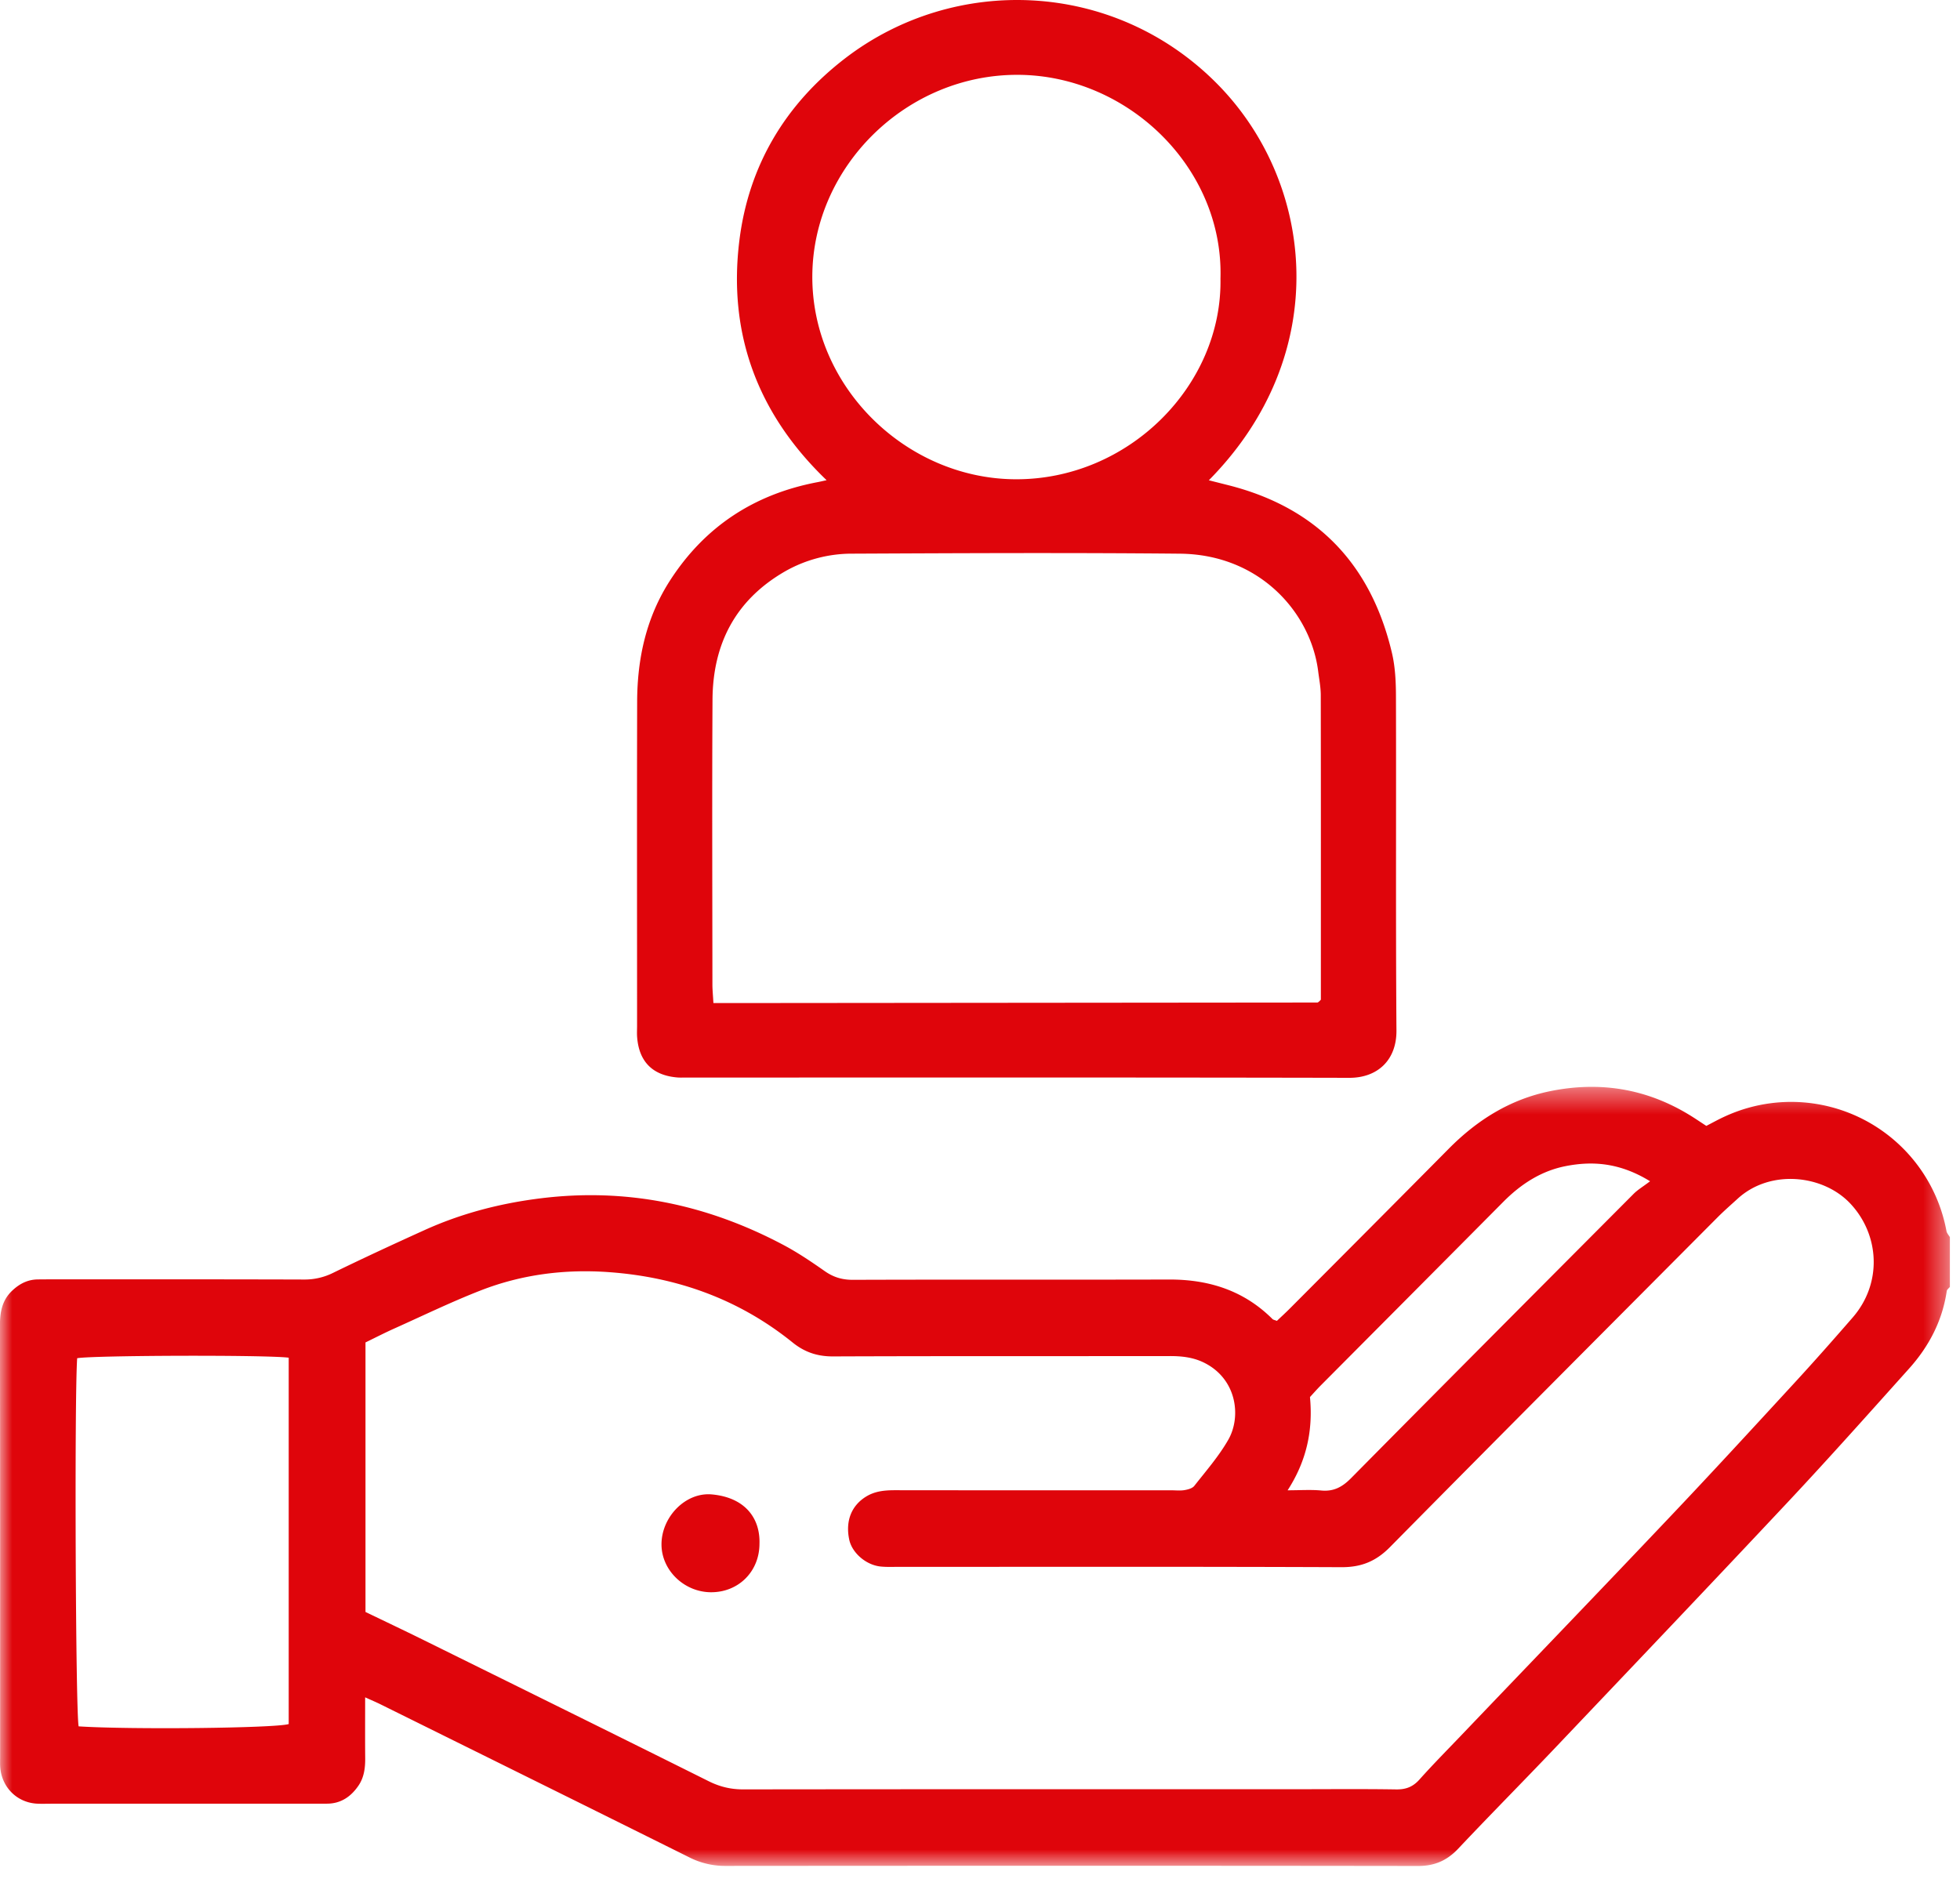<svg width="80" height="77" viewBox="0 0 80 77" xmlns="http://www.w3.org/2000/svg" xmlns:xlink="http://www.w3.org/1999/xlink">
    <defs>
        <path id="a" d="M0 .369h79.586v31.806H0z"/>
    </defs>
    <g fill="none" fill-rule="evenodd">
        <g transform="translate(0 44)">
            <mask id="b" fill="#fff">
                <use xlink:href="#a"/>
            </mask>
            <path d="M67.35 4.222c-1.221-.75-2.329-.841-3.469-.613-.99.2-1.808.735-2.518 1.45-2.488 2.507-4.98 5.01-7.47 7.514-.144.146-.28.301-.425.459.127 1.342-.127 2.59-.912 3.806.508 0 .946-.032 1.377.009.511.047.861-.148 1.217-.509 3.834-3.878 7.683-7.74 11.531-11.604.163-.164.37-.285.669-.512zm-55.566 7.203c-.924-.12-8.067-.095-8.634.022-.114 1.599-.065 14.439.06 15.028 2.109.137 8.021.075 8.574-.094V11.425zm3.134 10.38c.8.386 1.569.75 2.333 1.127 3.894 1.924 7.79 3.845 11.676 5.783.455.226.9.333 1.406.333 7.512-.01 15.023-.007 22.534-.007 1.372 0 2.745-.014 4.118.008.396.006.683-.103.95-.401.553-.62 1.138-1.21 1.711-1.81 2.817-2.948 5.644-5.885 8.448-8.844 1.734-1.827 3.438-3.681 5.144-5.535.808-.878 1.599-1.774 2.382-2.675 1.223-1.409 1.096-3.398-.113-4.668-1.109-1.162-3.252-1.394-4.576-.187-.268.245-.542.483-.8.74-4.47 4.492-8.944 8.977-13.397 13.488-.573.581-1.173.825-1.987.82-6.035-.025-12.07-.013-18.104-.013-.233 0-.469.01-.699-.014-.593-.06-1.163-.553-1.28-1.091-.164-.762.087-1.393.68-1.76.37-.23.77-.264 1.19-.264 3.756.005 7.511.003 11.267.003.181 0 .367.022.543-.007.142-.024.322-.071.403-.173.48-.612.998-1.205 1.383-1.876.547-.947.361-2.519-1.029-3.175-.424-.2-.885-.25-1.359-.248-4.584.006-9.169-.004-13.752.014-.634 0-1.151-.175-1.639-.569-2.184-1.763-4.709-2.668-7.479-2.87-1.794-.133-3.567.088-5.251.745-1.201.468-2.365 1.034-3.543 1.562-.395.178-.783.378-1.16.561v11.003zm64.669-13.27c-.045.057-.12.108-.128.17-.18 1.223-.732 2.268-1.545 3.173-1.63 1.817-3.253 3.64-4.921 5.42-3.162 3.372-6.35 6.72-9.533 10.071-1.306 1.374-2.642 2.72-3.942 4.1-.46.487-.968.707-1.641.706-9.43-.013-18.859-.01-28.287-.003a3.24 3.24 0 0 1-1.485-.364c-4.19-2.085-8.387-4.159-12.581-6.236-.177-.087-.36-.164-.62-.282 0 .875-.005 1.678.002 2.48.004.4-.046.786-.27 1.118-.305.451-.72.742-1.29.743l-1.243.002H2.077c-.207 0-.416.01-.62-.006C.668 29.559.075 28.95.01 28.154c-.01-.13-.005-.26-.005-.39 0-5.887.003-11.773-.007-17.66 0-.545.088-1.029.502-1.418.295-.278.628-.451 1.039-.456.207-.003.414-.003.622-.003 3.418 0 6.838-.004 10.257.007a2.6 2.6 0 0 0 1.187-.277c1.232-.6 2.475-1.176 3.721-1.74 1.516-.687 3.104-1.097 4.758-1.3 3.502-.432 6.78.257 9.878 1.898.593.313 1.153.692 1.705 1.079.354.247.71.354 1.147.352 4.3-.015 8.6 0 12.9-.012 1.622-.006 3.055.446 4.225 1.614.032.032.09.038.179.074.17-.161.358-.333.538-.514 2.162-2.17 4.327-4.342 6.483-6.52C60.298 1.72 61.635.88 63.26.547c2.01-.412 3.902-.117 5.666.95.243.146.475.307.72.465.265-.136.511-.275.768-.39a6.45 6.45 0 0 1 9.034 4.684c.016.088.09.165.139.248v2.031z" fill="#DF050B" mask="url(#b)"/>
        </g>
        <path d="M49.815 11.369c.132-4.508-3.768-8.291-8.256-8.314-4.557-.023-8.371 3.735-8.403 8.193-.033 4.541 3.824 8.29 8.28 8.317 4.636.027 8.458-3.834 8.379-8.196M29.119 40.948h.703l23.947-.022c.022 0 .044-.021.064-.036.02-.015.037-.035.08-.08v-.352c0-4.026.003-8.053-.004-12.08-.001-.325-.065-.65-.106-.975-.302-2.388-2.378-4.768-5.641-4.8-4.453-.043-8.905-.022-13.357-.001a5.52 5.52 0 0 0-2.778.732c-2.018 1.17-2.931 2.965-2.945 5.226-.022 3.875-.006 7.75-.004 11.626 0 .221.023.443.041.762m4.62-21.345c-2.84-2.724-4.033-6.016-3.558-9.804.38-3.037 1.87-5.544 4.326-7.427C38.975-1.052 45.463-.82 49.66 3.402c4.008 4.033 4.776 11.046-.32 16.204l.787.199c3.651.921 5.838 3.255 6.686 6.846.138.584.164 1.204.165 1.808.013 4.536-.013 9.07.02 13.606.01 1.217-.777 1.937-1.924 1.935-9.037-.02-18.073-.011-27.11-.011-.102 0-.205.005-.306-.003-1.015-.08-1.578-.641-1.653-1.652-.012-.15-.002-.303-.002-.456 0-4.409-.008-8.817.003-13.226.004-1.774.372-3.46 1.357-4.978 1.415-2.182 3.42-3.495 5.985-3.987.097-.018.192-.04.39-.084M30.999 63.026c-.005 1.126-.85 1.973-1.97 1.974-1.097.001-2.028-.893-2.029-1.951-.003-1.117.978-2.143 2.06-2.042 1.345.124 1.975.966 1.939 2.019" fill="#DF050B"/>
    </g>
</svg>
